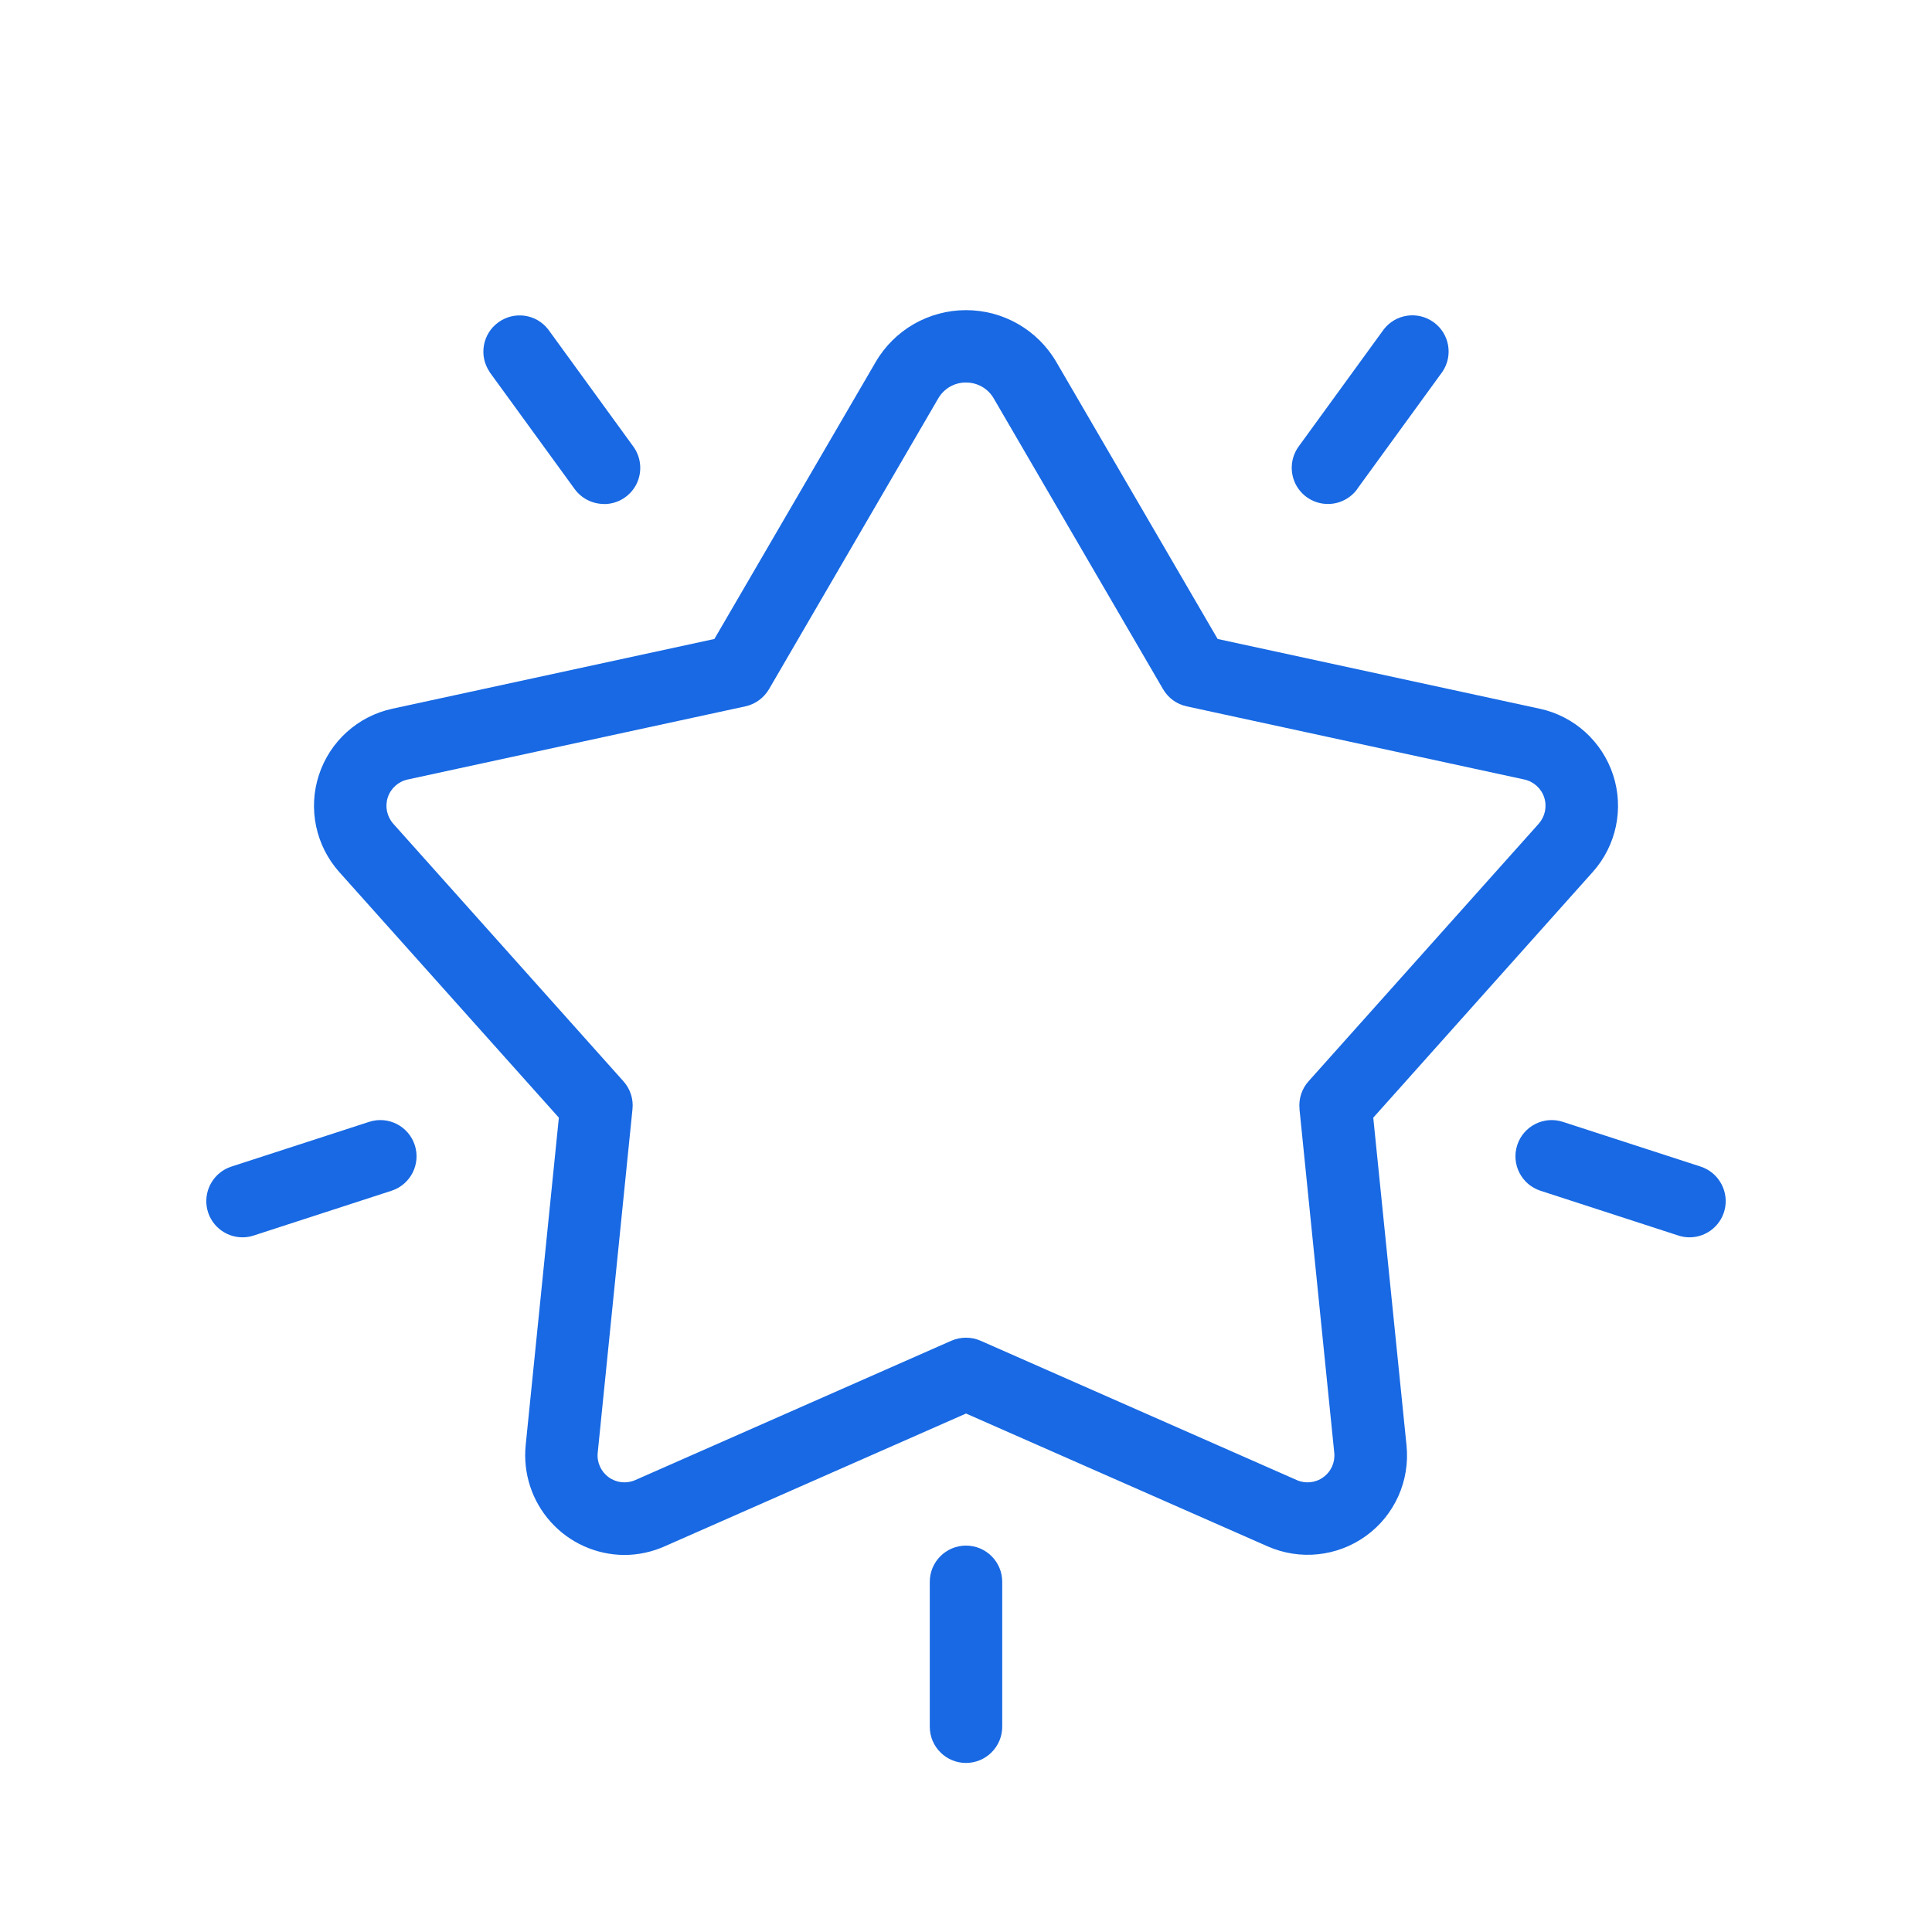 <svg width="64" height="64" viewBox="0 0 64 64" fill="none" xmlns="http://www.w3.org/2000/svg">
<path d="M20.678 51.51C19.748 51.505 18.865 51.107 18.245 50.417C17.623 49.727 17.323 48.807 17.413 47.882L18.513 37.024L11.238 28.887C10.458 28.012 10.2 26.789 10.563 25.677C10.925 24.562 11.853 23.724 12.998 23.477L23.665 21.167L29.005 11.997C29.625 10.929 30.765 10.274 32 10.274C33.235 10.274 34.375 10.929 34.995 11.997L40.336 21.167L51.003 23.477H51.005C52.148 23.724 53.075 24.562 53.438 25.677C53.8 26.789 53.543 28.012 52.763 28.884L45.491 37.025L46.593 47.882C46.711 49.05 46.201 50.19 45.253 50.877C44.303 51.565 43.063 51.697 41.991 51.225L32.001 46.825L22.016 51.225C21.596 51.412 21.138 51.51 20.678 51.51ZM32 12.672C31.62 12.667 31.267 12.872 31.078 13.202L25.473 22.832C25.302 23.122 25.017 23.329 24.69 23.399L13.505 25.822C13.195 25.889 12.942 26.117 12.845 26.417C12.747 26.719 12.817 27.049 13.027 27.287L20.652 35.819C20.877 36.069 20.987 36.404 20.952 36.739L19.8 48.124C19.767 48.439 19.907 48.749 20.162 48.934C20.42 49.122 20.755 49.157 21.045 49.029L31.514 44.414C31.824 44.279 32.174 44.279 32.484 44.414L42.957 49.029H42.954C43.244 49.157 43.582 49.122 43.837 48.934C44.094 48.749 44.232 48.439 44.199 48.124L43.047 36.739H43.049C43.014 36.404 43.122 36.069 43.347 35.819L50.972 27.287C51.182 27.049 51.252 26.719 51.154 26.417C51.057 26.117 50.804 25.889 50.494 25.822L39.312 23.399C38.981 23.329 38.699 23.122 38.529 22.832L32.922 13.204C32.734 12.872 32.379 12.669 31.999 12.672L32 12.672Z" fill="#1869E3"/>
<path d="M32 58.4C31.338 58.4 30.8 57.863 30.8 57.2V52.4C30.8 51.738 31.338 51.2 32 51.2C32.663 51.2 33.2 51.738 33.2 52.4V57.2C33.2 57.518 33.073 57.823 32.848 58.048C32.623 58.273 32.318 58.4 32 58.4Z" fill="#1869E3"/>
<path d="M8.033 40.988C7.443 40.988 6.94 40.558 6.848 39.975C6.758 39.393 7.103 38.828 7.663 38.645L12.228 37.163C12.858 36.958 13.535 37.303 13.74 37.933C13.945 38.563 13.6 39.24 12.97 39.445L8.405 40.928C8.285 40.968 8.16 40.988 8.033 40.988Z" fill="#1869E3"/>
<path d="M55.967 40.988C55.84 40.988 55.715 40.968 55.595 40.928L51.03 39.445C50.4 39.24 50.055 38.563 50.26 37.933C50.465 37.303 51.142 36.958 51.772 37.163L56.337 38.645C56.897 38.828 57.242 39.393 57.152 39.975C57.06 40.558 56.557 40.988 55.967 40.988Z" fill="#1869E3"/>
<path d="M43.99 16.695C43.537 16.695 43.125 16.442 42.92 16.04C42.717 15.637 42.755 15.155 43.02 14.79L45.842 10.907C46.24 10.397 46.967 10.295 47.492 10.675C48.015 11.052 48.145 11.78 47.782 12.315L44.96 16.197L44.962 16.2C44.735 16.51 44.375 16.695 43.99 16.695Z" fill="#1869E3"/>
<path d="M20.01 16.695C19.625 16.695 19.265 16.512 19.038 16.203L16.215 12.32L16.218 12.318C15.855 11.783 15.985 11.055 16.508 10.678C17.033 10.297 17.76 10.4 18.158 10.91L20.98 14.793C21.245 15.158 21.283 15.64 21.08 16.043C20.875 16.445 20.463 16.698 20.01 16.698L20.01 16.695Z" fill="#1869E3"/>
</svg>
